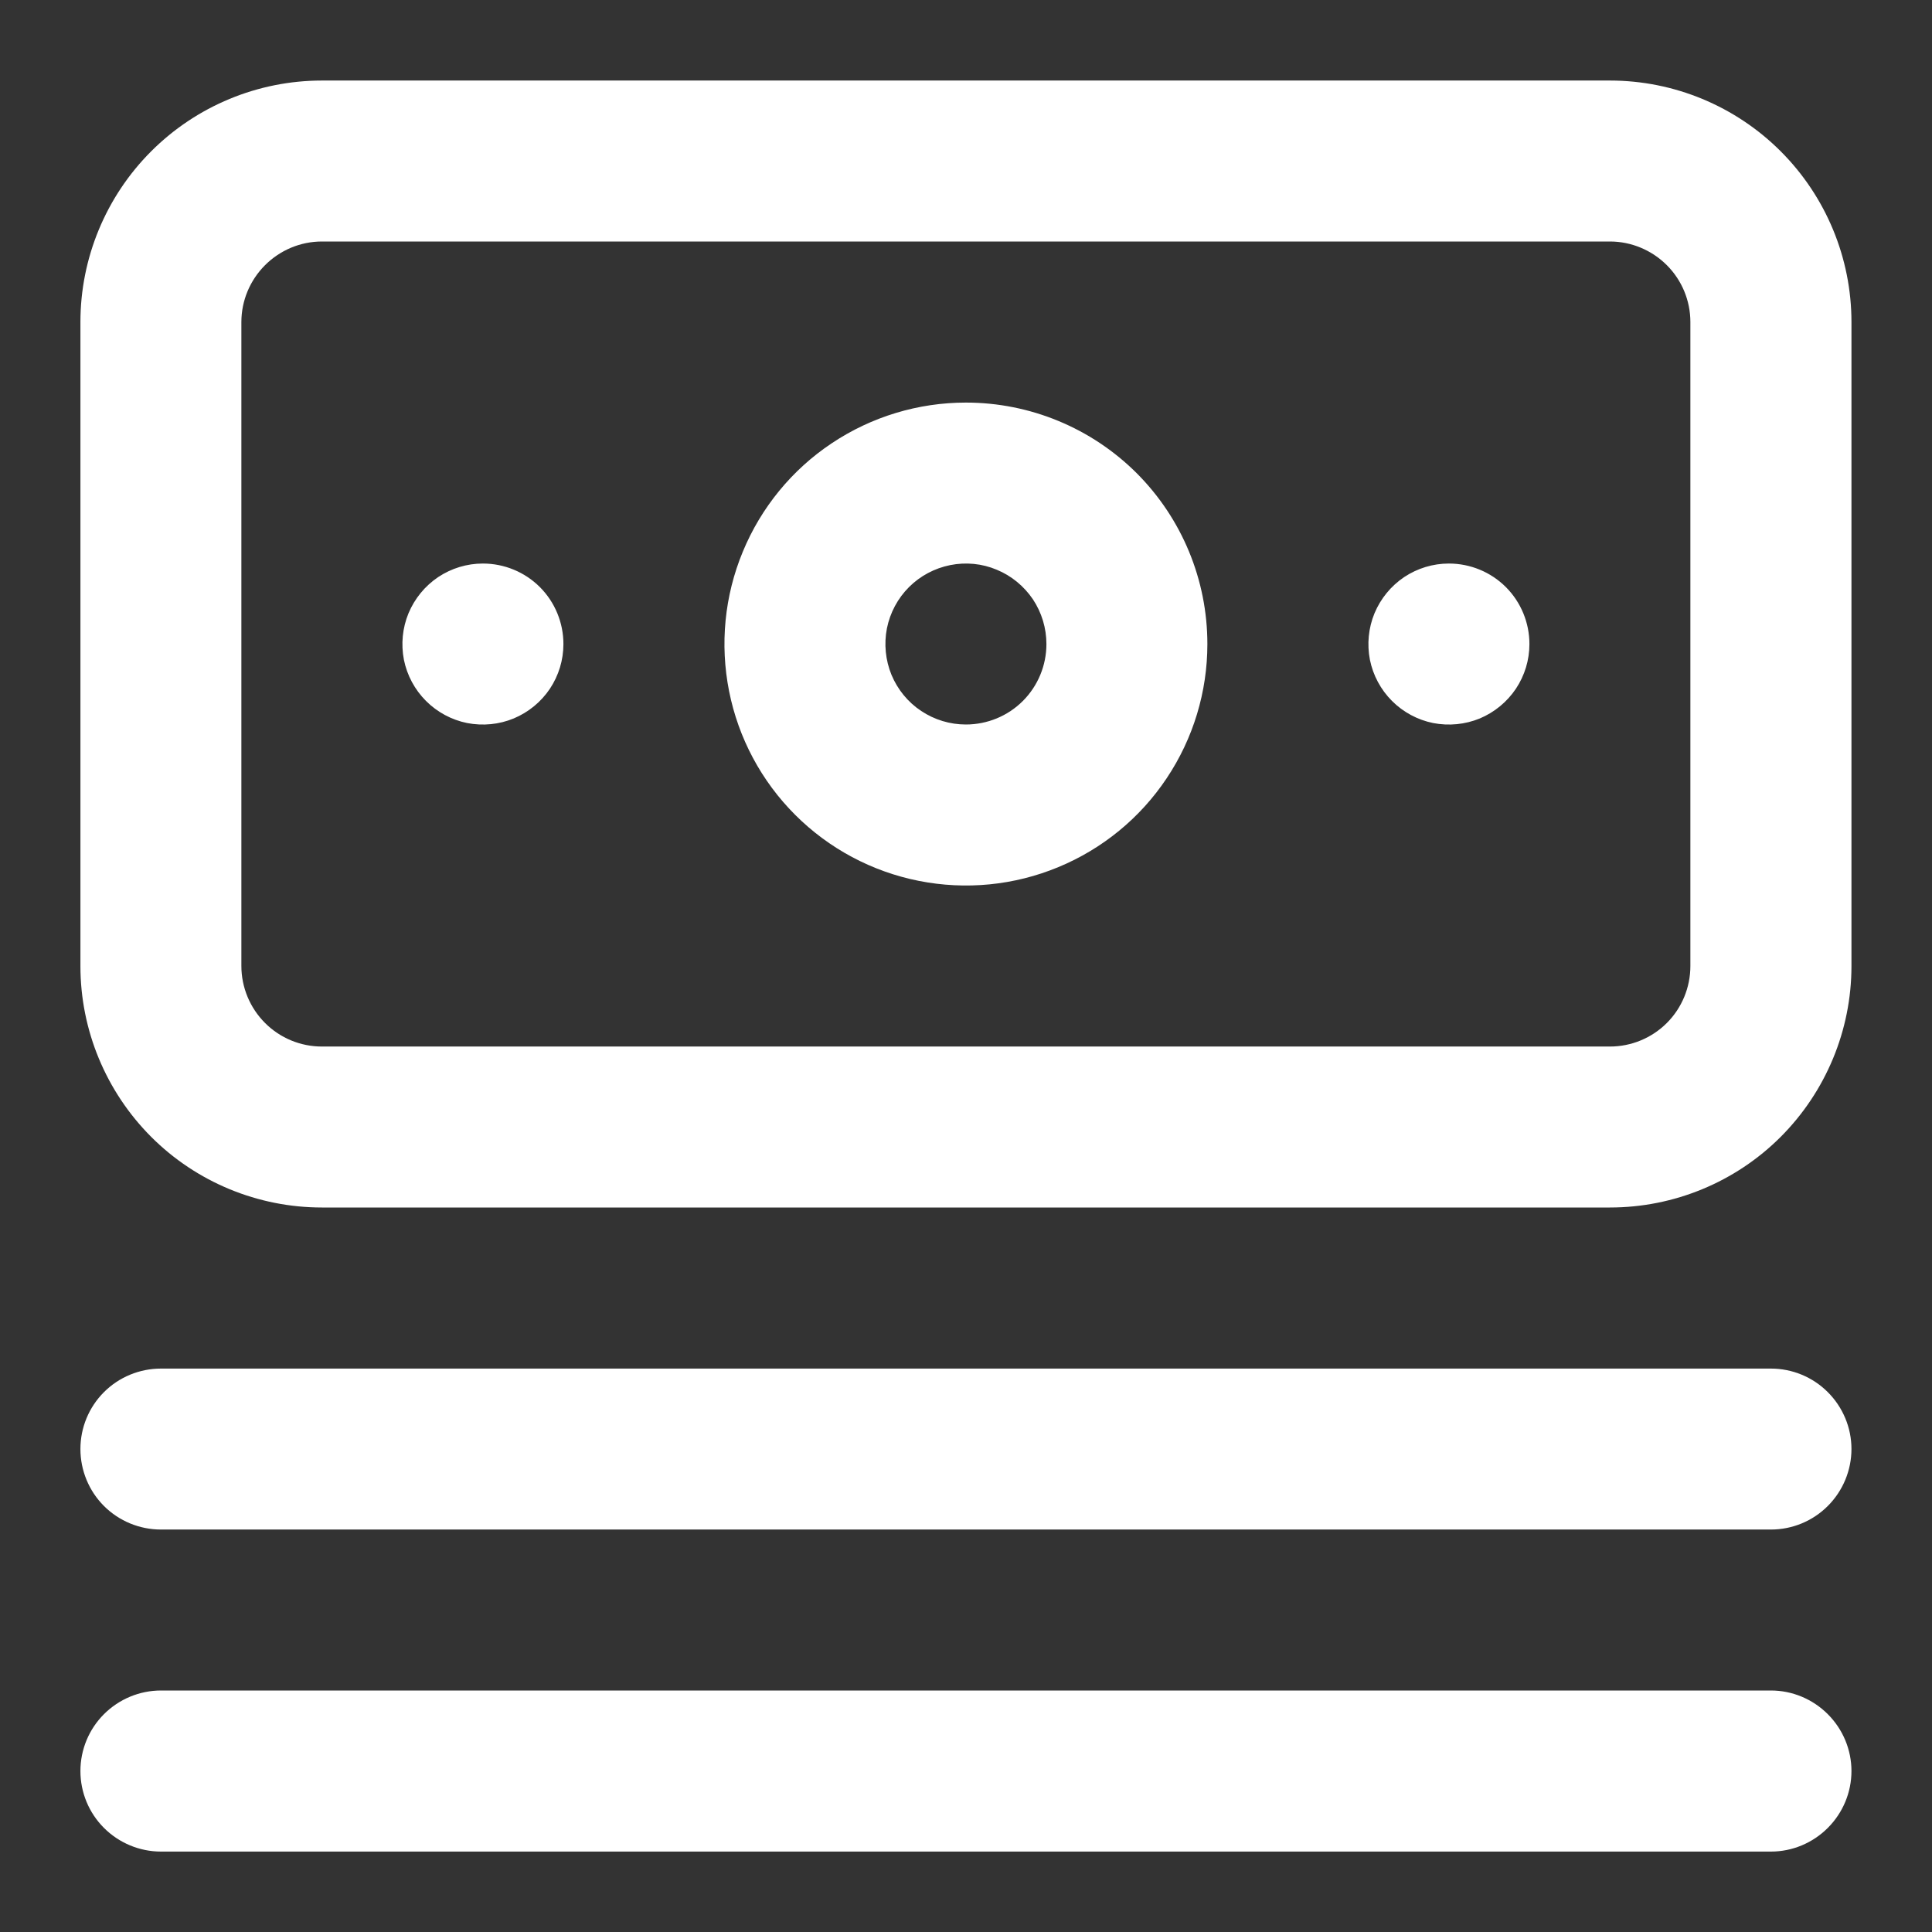<svg width="16" height="16" viewBox="0 0 16 16" fill="none" xmlns="http://www.w3.org/2000/svg">
<rect x="0" y="0" width="16" height="16" fill="#333333" stroke="none"/>
<g clip-path="url(#clip0_2721_1528)">
<path d="M14.666 11.334H1.333C1.156 11.334 0.986 11.404 0.861 11.529C0.736 11.654 0.666 11.823 0.666 12C0.666 12.177 0.736 12.347 0.861 12.472C0.986 12.597 1.156 12.667 1.333 12.667H14.666C14.843 12.667 15.012 12.597 15.137 12.472C15.262 12.347 15.333 12.177 15.333 12C15.333 11.823 15.262 11.654 15.137 11.529C15.012 11.404 14.843 11.334 14.666 11.334ZM14.666 14H1.333C1.156 14 0.986 14.071 0.861 14.196C0.736 14.321 0.666 14.49 0.666 14.667C0.666 14.844 0.736 15.013 0.861 15.138C0.986 15.263 1.156 15.334 1.333 15.334H14.666C14.843 15.334 15.012 15.263 15.137 15.138C15.262 15.013 15.333 14.844 15.333 14.667C15.333 14.49 15.262 14.321 15.137 14.196C15.012 14.071 14.843 14 14.666 14ZM3.999 4.667C3.867 4.667 3.739 4.706 3.629 4.779C3.519 4.853 3.434 4.957 3.383 5.079C3.333 5.2 3.32 5.334 3.345 5.464C3.371 5.593 3.435 5.712 3.528 5.805C3.621 5.898 3.74 5.962 3.869 5.988C3.999 6.013 4.133 6 4.254 5.95C4.376 5.899 4.48 5.814 4.554 5.704C4.627 5.594 4.666 5.466 4.666 5.334C4.666 5.157 4.596 4.987 4.471 4.862C4.346 4.737 4.176 4.667 3.999 4.667ZM13.333 0.667H2.666C2.136 0.667 1.627 0.878 1.252 1.253C0.877 1.628 0.666 2.137 0.666 2.667V8C0.666 8.531 0.877 9.039 1.252 9.415C1.627 9.79 2.136 10 2.666 10H13.333C13.863 10 14.372 9.79 14.747 9.415C15.122 9.039 15.333 8.531 15.333 8V2.667C15.333 2.137 15.122 1.628 14.747 1.253C14.372 0.878 13.863 0.667 13.333 0.667ZM13.999 8C13.999 8.177 13.929 8.347 13.804 8.472C13.679 8.597 13.509 8.667 13.333 8.667H2.666C2.489 8.667 2.32 8.597 2.195 8.472C2.07 8.347 1.999 8.177 1.999 8V2.667C1.999 2.49 2.07 2.321 2.195 2.196C2.32 2.071 2.489 2 2.666 2H13.333C13.509 2 13.679 2.071 13.804 2.196C13.929 2.321 13.999 2.49 13.999 2.667V8ZM7.999 3.334C7.604 3.334 7.217 3.451 6.888 3.671C6.559 3.89 6.303 4.203 6.152 4.568C6 4.934 5.961 5.336 6.038 5.724C6.115 6.112 6.305 6.468 6.585 6.748C6.865 7.028 7.221 7.218 7.609 7.295C7.997 7.372 8.399 7.333 8.765 7.181C9.13 7.03 9.443 6.774 9.662 6.445C9.882 6.116 9.999 5.729 9.999 5.334C9.999 4.803 9.789 4.295 9.414 3.919C9.038 3.544 8.53 3.334 7.999 3.334ZM7.999 6C7.867 6 7.739 5.961 7.629 5.888C7.519 5.815 7.434 5.711 7.383 5.589C7.333 5.467 7.32 5.333 7.345 5.204C7.371 5.074 7.435 4.955 7.528 4.862C7.621 4.769 7.74 4.706 7.869 4.68C7.999 4.654 8.133 4.667 8.254 4.718C8.376 4.768 8.48 4.854 8.554 4.963C8.627 5.073 8.666 5.202 8.666 5.334C8.666 5.51 8.596 5.68 8.471 5.805C8.346 5.93 8.176 6 7.999 6ZM11.999 4.667C11.867 4.667 11.739 4.706 11.629 4.779C11.519 4.853 11.434 4.957 11.383 5.079C11.333 5.2 11.32 5.334 11.345 5.464C11.371 5.593 11.435 5.712 11.528 5.805C11.621 5.898 11.74 5.962 11.869 5.988C11.999 6.013 12.133 6 12.255 5.95C12.376 5.899 12.48 5.814 12.554 5.704C12.627 5.594 12.666 5.466 12.666 5.334C12.666 5.157 12.596 4.987 12.471 4.862C12.346 4.737 12.176 4.667 11.999 4.667Z" fill="white"/>
</g>
<defs>
<clipPath id="clip0_2721_1528">
<rect width="16" height="16" fill="white"/>
</clipPath>
</defs>
</svg>
